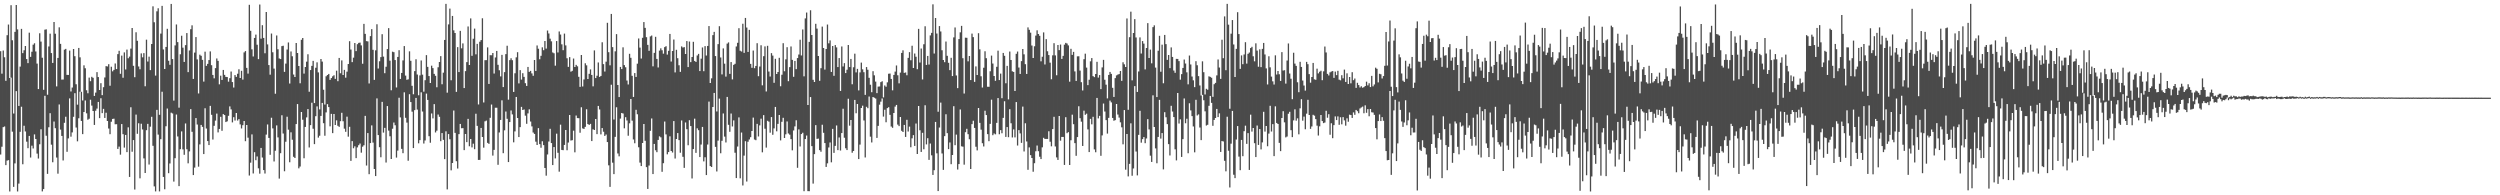 <svg xmlns="http://www.w3.org/2000/svg" width="1920" height="150"><path d="M0 39.315h1v79.359H0zM1 56.579h1v56.131H1zM2 38.792h1v58.838H2zM3 43.995h1v53.118H3zM4 62.068h1v64.769H4zM5 27.057h1v96.309H5zM6 18.843h1v104.143H6zM7 59.920h1v87.114H7zM8 3.972h1v55.693H8zM9 30.906h1v70.200H9zM10 87.216h1v56.312H10zM11 24.461h1v101.051H11zM12 3.855h1v66.141H12zM13 22.599h1v124.436H13zM14 81.348h1v59.645H14zM15 51.173h1v50.060H15zM16 22.154h1v59.827H16zM17 40.787h1v85.349H17zM18 38.612h1v57.960H18zM19 35.311h1v65.674H19zM20 45.367h1v63.437H20zM21 48.491h1v65.304H21zM22 25.110h1v79.268H22zM23 43.680h1v77.285H23zM24 39.718h1v72.145H24zM25 34.327h1v79.717H25zM26 33.216h1v70.014H26zM27 39.547h1v67.187H27zM28 48.861h1v69.098H28zM29 68.378h1v53.374H29zM30 25.573h1v85.236H30zM31 31.970h1v67.303H31zM32 44.340h1v102.629H32zM33 68.963h1v76.228H33zM34 22.769h1v50.812H34zM35 22.505h1v81.735H35zM36 72.744h1v60.787H36zM37 35.709h1v62.008H37zM38 25.846h1v61.079H38zM39 40.742h1v70.370H39zM40 48.348h1v76.249H40zM41 16.899h1v76.447H41zM42 25.911h1v72.562H42zM43 66.338h1v54.630H43zM44 44.479h1v88.908H44zM45 20.974h1v59.259H45zM46 33.681h1v65.877H46zM47 61.129h1v43.292H47zM48 61.074h1v62.154H48zM49 38.142h1v56.151H49zM50 37.554h1v52.073H50zM51 57.512h1v59.082H51zM52 57.545h1v48.721H52zM53 38.841h1v36.732H53zM54 70.229h1v34.750H54zM55 67.229h1v34.446H55zM56 37.650h1v52.061H56zM57 43.182h1v28.392H57zM58 64.731h1v33.229H58zM59 80.375h1v28.184H59zM60 36.792h1v54.056H60zM61 44.029h1v26.400H61zM62 70.485h1v22.411H62zM63 77.176h1v25.862H63zM64 50.159h1v35.868H64zM65 52.426h1v24.738H65zM66 69.305h1v17.749H66zM67 71.628h1v20.328H67zM68 59.610h1v31.591H68zM69 62.366h1v14.225H69zM70 58.965h1v22.132H70zM71 59.764h1v25.460H71zM72 73.664h1v22.263H72zM73 71.108h1v13.912H73zM74 55.376h1v28.014H74zM75 59.162h1v19.122H75zM76 69.112h1v21.600H76zM77 63.887h1v11.583H77zM78 73.037h1v13.855H78zM79 66.957h1v16.653H79zM80 59.493h1v31.100H80zM81 50.811h1v35.754H81zM82 51.029h1v41.878H82zM83 49.286h1v49.447H83zM84 65.827h1v37.225H84zM85 51.270h1v42.212H85zM86 54.772h1v36.575H86zM87 53.672h1v37.447H87zM88 48.764h1v46.697H88zM89 53.060h1v42.338H89zM90 41.552h1v72.836H90zM91 39.010h1v73.579H91zM92 56.656h1v62.142H92zM93 42.715h1v52.585H93zM94 59.714h1v43.343H94zM95 40.252h1v73.090H95zM96 53.339h1v50.300H96zM97 38.108h1v78.711H97zM98 44.769h1v53.028H98zM99 43.460h1v92.406H99zM100 37.304h1v45.051H100zM101 21.510h1v95.043H101zM102 50.553h1v56.994H102zM103 59.312h1v86.259H103zM104 24.789h1v63.229H104zM105 31.326h1v71.453H105zM106 51.053h1v43.614H106zM107 53.192h1v83.753H107zM108 41.003h1v54.038H108zM109 44.010h1v55.430H109zM110 40.803h1v80.831H110zM111 66.245h1v66.625H111zM112 30.457h1v69.514H112zM113 47.235h1v47.894H113zM114 43.510h1v82.866H114zM115 53.865h1v43.393H115zM116 33.789h1v55.917H116zM117 4.879h1v107.098H117zM118 17.119h1v126.053H118zM119 58.050h1v88.942H119zM120 8.703h1v75.667H120zM121 6.341h1v97.041H121zM122 88.178h1v58.794H122zM123 25.807h1v81.118H123zM124 4.481h1v65.946H124zM125 38.008h1v97.864H125zM126 52.994h1v92.351H126zM127 36.050h1v60.910H127zM128 22.142h1v61.213H128zM129 46.621h1v86.421H129zM130 49.747h1v75.805H130zM131 2.997h1v83.514H131zM132 45.363h1v41.754H132zM133 77.274h1v62.200H133zM134 34.849h1v86.642H134zM135 18.780h1v69.156H135zM136 32.371h1v72.430H136zM137 82.698h1v60.248H137zM138 41.694h1v72.873H138zM139 27.449h1v73.474H139zM140 36.613h1v78.150H140zM141 47.584h1v71.312H141zM142 34.679h1v60.151H142zM143 25.386h1v89.243H143zM144 55.405h1v70.036H144zM145 38.764h1v77.516H145zM146 22.414h1v61.403H146zM147 19.474h1v81.729H147zM148 60.599h1v73.858H148zM149 40.409h1v88.306H149zM150 28.445h1v62.229H150zM151 45.593h1v50.043H151zM152 71.760h1v56.246H152zM153 41.989h1v68.913H153zM154 42.835h1v53.134H154zM155 46.000h1v51.410H155zM156 62.682h1v55.648H156zM157 39.658h1v43.495H157zM158 50.592h1v48.102H158zM159 49.066h1v59.292H159zM160 46.146h1v65.244H160zM161 39.494h1v41.807H161zM162 50.056h1v38.116H162zM163 57.568h1v49.601H163zM164 60.153h1v36.482H164zM165 52.319h1v40.281H165zM166 44.912h1v42.346H166zM167 46.768h1v54.900H167zM168 64.771h1v34.244H168zM169 58.137h1v31.555H169zM170 61.375h1v39.101H170zM171 53.697h1v33.940H171zM172 57.486h1v30.867H172zM173 59.021h1v34.744H173zM174 59.176h1v34.002H174zM175 62.726h1v26.197H175zM176 60.067h1v21.662H176zM177 54.962h1v29.047H177zM178 63.040h1v30.962H178zM179 67.234h1v22.794H179zM180 57.661h1v34.933H180zM181 59.011h1v27.751H181zM182 56.603h1v35.953H182zM183 53.190h1v38.322H183zM184 59.901h1v35.654H184zM185 54.352h1v44.334H185zM186 61.147h1v34.985H186zM187 40.261h1v52.671H187zM188 39.216h1v69.222H188zM189 52.111h1v43.888H189zM190 56.542h1v49.171H190zM191 3.700h1v131.107H191zM192 23.658h1v101.286H192zM193 37.868h1v65.329H193zM194 43.350h1v89.895H194zM195 29.153h1v87.720H195zM196 26.582h1v96.476H196zM197 34.339h1v85.828H197zM198 45.392h1v83.884H198zM199 3.505h1v129.896H199zM200 29.698h1v83.938H200zM201 19.363h1v101.603H201zM202 29.131h1v101.459H202zM203 40.901h1v92.350H203zM204 9.217h1v94.169H204zM205 34.123h1v61.461H205zM206 49.987h1v55.932H206zM207 57.368h1v61.496H207zM208 25.752h1v64.681H208zM209 40.115h1v58.504H209zM210 52.704h1v71.308H210zM211 71.988h1v43.792H211zM212 27.247h1v69.066H212zM213 37.858h1v67.666H213zM214 44.893h1v92.251H214zM215 45.342h1v72.301H215zM216 35.443h1v53.065H216zM217 35.123h1v67.411H217zM218 55.191h1v76.357H218zM219 48.852h1v60.022H219zM220 38.017h1v51.619H220zM221 32.610h1v66.999H221zM222 64.167h1v60.466H222zM223 39.518h1v62.116H223zM224 43.210h1v64.110H224zM225 57.225h1v63.177H225zM226 59.120h1v62.204H226zM227 33.032h1v62.242H227zM228 40.698h1v39.211H228zM229 50.704h1v78.593H229zM230 63.958h1v63.943H230zM231 30.580h1v55.412H231zM232 29.189h1v62.756H232zM233 56.515h1v65.056H233zM234 51.446h1v46.023H234zM235 47.369h1v42.779H235zM236 41.668h1v42.089H236zM237 70.452h1v42.790H237zM238 53.831h1v42.267H238zM239 50.578h1v28.306H239zM240 46.749h1v52.108H240zM241 79.177h1v31.524H241zM242 52.040h1v37.224H242zM243 47.880h1v33.814H243zM244 55.579h1v50.099H244zM245 84.005h1v20.239H245zM246 45.294h1v43.727H246zM247 47.311h1v31.736H247zM248 68.903h1v25.736H248zM249 80.262h1v23.989H249zM250 58.592h1v27.726H250zM251 57.622h1v22.332H251zM252 56.772h1v25.455H252zM253 61.349h1v35.689H253zM254 59.935h1v27.538H254zM255 58.647h1v43.615H255zM256 57.784h1v29.764H256zM257 60.588h1v35.405H257zM258 54.270h1v38.167H258zM259 62.376h1v34.226H259zM260 44.498h1v52.943H260zM261 56.286h1v36.803H261zM262 46.376h1v40.256H262zM263 57.583h1v35.528H263zM264 53.634h1v45.161H264zM265 59.625h1v41.588H265zM266 55.046h1v34.577H266zM267 49.128h1v55.825H267zM268 31.616h1v65.746H268zM269 38.060h1v85.488H269zM270 47.737h1v60.643H270zM271 44.314h1v69.546H271zM272 33.025h1v79.379H272zM273 39.282h1v82.189H273zM274 33.951h1v79.243H274zM275 32.934h1v78.588H275zM276 32.699h1v77.548H276zM277 34.844h1v82.397H277zM278 48.923h1v63.703H278zM279 18.336h1v93.218H279zM280 25.995h1v62.992H280zM281 31.602h1v95.510H281zM282 31.809h1v70.404H282zM283 64.123h1v69.658H283zM284 27.729h1v82.159H284zM285 22.381h1v73.907H285zM286 38.237h1v71.304H286zM287 61.354h1v68.425H287zM288 38.631h1v96.576H288zM289 18.615h1v56.944H289zM290 52.617h1v51.096H290zM291 47.071h1v65.954H291zM292 43.857h1v76.922H292zM293 26.286h1v51.948H293zM294 43.475h1v58.340H294zM295 56.216h1v41.962H295zM296 51.228h1v73.578H296zM297 37.664h1v43.817H297zM298 21.589h1v78.730H298zM299 46.608h1v58.060H299zM300 69.325h1v52.771H300zM301 39.699h1v59.146H301zM302 40.114h1v53.976H302zM303 46.144h1v50.056H303zM304 67.183h1v53.879H304zM305 43.703h1v71.972H305zM306 38.573h1v36.488H306zM307 60.644h1v29.524H307zM308 56.033h1v58.286H308zM309 46.394h1v71.248H309zM310 35.362h1v35.537H310zM311 58.038h1v32.450H311zM312 61.293h1v32.865H312zM313 60.913h1v62.532H313zM314 39.401h1v32.926H314zM315 46.685h1v31.710H315zM316 65.911h1v19.827H316zM317 72.413h1v41.286H317zM318 54.639h1v29.952H318zM319 45.514h1v29.716H319zM320 57.243h1v26.951H320zM321 73.182h1v36.881H321zM322 57.889h1v49.724H322zM323 46.438h1v24.491H323zM324 57.347h1v28.301H324zM325 70.387h1v39.866H325zM326 61.612h1v46.245H326zM327 42.325h1v29.568H327zM328 51.351h1v25.383H328zM329 58.406h1v46.186H329zM330 63.747h1v45.890H330zM331 50.452h1v36.693H331zM332 52.303h1v38.638H332zM333 56.736h1v23.260H333zM334 58.201h1v43.556H334zM335 67.024h1v33.336H335zM336 51.671h1v36.299H336zM337 47.592h1v42.101H337zM338 43.088h1v65.333H338zM339 64.728h1v37.474H339zM340 55.823h1v51.569H340zM341 30.658h1v91.575H341zM342 2.974h1v97.899H342zM343 71.146h1v74.325H343zM344 18.715h1v84.273H344zM345 6.612h1v100.319H345zM346 61.639h1v69.163H346zM347 12.260h1v112.937H347zM348 23.298h1v61.571H348zM349 25.335h1v76.700H349zM350 70.572h1v53.208H350zM351 36.180h1v93.248H351zM352 55.351h1v47.651H352zM353 23.724h1v71.465H353zM354 37.122h1v61.371H354zM355 33.347h1v65.042H355zM356 67.660h1v47.663H356zM357 54.650h1v48.252H357zM358 47.705h1v61.460H358zM359 20.320h1v70.987H359zM360 49.927h1v62.425H360zM361 14.111h1v92.621H361zM362 42.860h1v70.365H362zM363 29.727h1v80.588H363zM364 21.943h1v92.662H364zM365 41.730h1v45.643H365zM366 33.685h1v62.962H366zM367 80.206h1v42.637H367zM368 32.044h1v90.713H368zM369 30.793h1v67.462H369zM370 14.035h1v91.196H370zM371 78.713h1v34.719H371zM372 46.228h1v46.938H372zM373 46.198h1v46.413H373zM374 36.391h1v73.345H374zM375 64.460h1v46.036H375zM376 42.398h1v48.085H376zM377 42.424h1v37.832H377zM378 40.693h1v78.784H378zM379 56.471h1v58.613H379zM380 44.154h1v38.583H380zM381 39.123h1v43.618H381zM382 49.776h1v76.783H382zM383 53.970h1v47.787H383zM384 58.675h1v33.459H384zM385 42.152h1v34.903H385zM386 66.848h1v50.804H386zM387 55.421h1v44.673H387zM388 41.550h1v44.091H388zM389 35.112h1v56.129H389zM390 76.526h1v47.948H390zM391 46.190h1v47.575H391zM392 44.740h1v40.119H392zM393 46.254h1v41.624H393zM394 70.598h1v38.724H394zM395 56.247h1v44.650H395zM396 44.014h1v30.457H396zM397 40.084h1v50.552H397zM398 64.061h1v41.218H398zM399 53.866h1v43.764H399zM400 61.155h1v20.915H400zM401 56.229h1v28.232H401zM402 59.055h1v24.997H402zM403 63.888h1v24.940H403zM404 65.992h1v29.091H404zM405 51.427h1v35.684H405zM406 55.219h1v28.729H406zM407 54.401h1v38.928H407zM408 56.347h1v40.740H408zM409 58.210h1v43.602H409zM410 46.087h1v56.772H410zM411 54.464h1v54.361H411zM412 34.920h1v76.420H412zM413 37.425h1v60.984H413zM414 45.501h1v65.189H414zM415 42.866h1v70.613H415zM416 36.334h1v72.164H416zM417 38.556h1v72.923H417zM418 31.467h1v97.543H418zM419 37.303h1v97.613H419zM420 23.432h1v95.220H420zM421 25.695h1v83.011H421zM422 29.701h1v69.213H422zM423 31.761h1v78.126H423zM424 40.271h1v86.521H424zM425 40.922h1v72.021H425zM426 50.446h1v71.210H426zM427 31.556h1v71.077H427zM428 40.317h1v77.052H428zM429 24.178h1v107.666H429zM430 26.525h1v69.199H430zM431 34.070h1v81.073H431zM432 38.541h1v76.803H432zM433 25.807h1v85.526H433zM434 34.866h1v64.971H434zM435 44.727h1v70.656H435zM436 51.334h1v58.121H436zM437 43.901h1v44.425H437zM438 55.056h1v52.878H438zM439 54.396h1v53.292H439zM440 44.941h1v55.399H440zM441 51.471h1v65.505H441zM442 49.805h1v38.933H442zM443 50.921h1v39.779H443zM444 58.973h1v31.795H444zM445 66.735h1v35.201H445zM446 42.249h1v40.152H446zM447 66.405h1v32.227H447zM448 61.039h1v37.983H448zM449 48.574h1v48.864H449zM450 50.179h1v33.735H450zM451 60.672h1v34.586H451zM452 56.674h1v39.279H452zM453 53.285h1v41.869H453zM454 57.528h1v50.800H454zM455 66.327h1v32.987H455zM456 38.696h1v61.161H456zM457 59.946h1v31.438H457zM458 58.143h1v44.852H458zM459 47.969h1v33.399H459zM460 59.082h1v24.980H460zM461 58.317h1v44.920H461zM462 32.474h1v65.867H462zM463 49.254h1v51.935H463zM464 54.914h1v49.499H464zM465 47.380h1v55.954H465zM466 17.512h1v91.615H466zM467 40.112h1v86.840H467zM468 50.200h1v93.306H468zM469 10.677h1v54.392H469zM470 36.181h1v88.742H470zM471 91.789h1v41.927H471zM472 39.407h1v65.700H472zM473 26.191h1v56.197H473zM474 65.277h1v52.576H474zM475 74.551h1v45.537H475zM476 51.394h1v39.676H476zM477 53.039h1v33.763H477zM478 36.335h1v50.848H478zM479 49.998h1v48.582H479zM480 51.651h1v38.345H480zM481 61.869h1v30.655H481zM482 64.885h1v39.373H482zM483 41.314h1v53.409H483zM484 44.367h1v31.681H484zM485 58.196h1v34.462H485zM486 74.448h1v32.668H486zM487 56.098h1v53.939H487zM488 59.087h1v25.240H488zM489 48.896h1v38.842H489zM490 29.539h1v83.571H490zM491 36.537h1v88.338H491zM492 44.969h1v82.575H492zM493 29.028h1v80.817H493zM494 16.971h1v78.279H494zM495 21.402h1v86.721H495zM496 28.574h1v99.798H496zM497 34.470h1v110.611H497zM498 39.031h1v88.074H498zM499 27.952h1v72.515H499zM500 27.307h1v63.688H500zM501 50.959h1v82.744H501zM502 40.592h1v69.955H502zM503 28.247h1v87.173H503zM504 45.284h1v71.623H504zM505 51.801h1v55.692H505zM506 38.862h1v65.838H506zM507 37.132h1v68.331H507zM508 38.580h1v93.384H508zM509 41.207h1v84.146H509zM510 36.201h1v57.136H510zM511 35.478h1v67.728H511zM512 41.932h1v76.582H512zM513 39.012h1v77.775H513zM514 26.054h1v78.638H514zM515 47.260h1v68.684H515zM516 39.169h1v77.992H516zM517 30.352h1v62.633H517zM518 55.614h1v66.128H518zM519 38.246h1v68.509H519zM520 44.698h1v57.495H520zM521 50.112h1v57.494H521zM522 55.196h1v62.122H522zM523 35.656h1v56.843H523zM524 36.479h1v83.937H524zM525 36.220h1v92.697H525zM526 41.463h1v52.615H526zM527 31.534h1v67.693H527zM528 51.519h1v60.045H528zM529 31.883h1v60.455H529zM530 47.704h1v49.137H530zM531 43.763h1v93.294H531zM532 32.090h1v82.396H532zM533 46.803h1v44.341H533zM534 47.566h1v69.830H534zM535 42.602h1v55.979H535zM536 41.374h1v58.616H536zM537 54.589h1v66.031H537zM538 45.037h1v65.986H538zM539 36.442h1v61.047H539zM540 54.696h1v69.256H540zM541 35.406h1v85.380H541zM542 42.646h1v91.803H542zM543 35.264h1v75.738H543zM544 20.017h1v58.032H544zM545 63.724h1v63.805H545zM546 60.152h1v68.115H546zM547 26.982h1v55.212H547zM548 24.495h1v46.874H548zM549 43.061h1v69.733H549zM550 85.593h1v46.106H550zM551 33.898h1v74.094H551zM552 20.132h1v55.576H552zM553 44.138h1v73.566H553zM554 57.141h1v51.012H554zM555 37.166h1v49.968H555zM556 48.921h1v55.981H556zM557 58.813h1v50.590H557zM558 33.466h1v40.969H558zM559 32.541h1v63.312H559zM560 56.737h1v44.461H560zM561 47.681h1v39.531H561zM562 60.956h1v36.172H562zM563 49.799h1v42.645H563zM564 48.975h1v68.317H564zM565 35.704h1v101.073H565zM566 32.880h1v79.637H566zM567 21.646h1v68.501H567zM568 38.971h1v97.967H568zM569 39.560h1v62.234H569zM570 18.241h1v124.192H570zM571 40.606h1v78.872H571zM572 13.796h1v94.640H572zM573 21.162h1v118.241H573zM574 39.907h1v68.962H574zM575 22.951h1v84.151H575zM576 49.073h1v56.278H576zM577 52.063h1v48.540H577zM578 38.791h1v51.521H578zM579 52.379h1v54.763H579zM580 50.656h1v57.015H580zM581 33.173h1v61.935H581zM582 58.537h1v46.263H582zM583 51.077h1v45.234H583zM584 34.752h1v56.410H584zM585 65.547h1v51.419H585zM586 43.157h1v45.249H586zM587 35.644h1v63.229H587zM588 70.268h1v43.110H588zM589 35.189h1v57.595H589zM590 54.936h1v38.489H590zM591 58.768h1v43.138H591zM592 40.795h1v49.101H592zM593 42.721h1v60.781H593zM594 63.570h1v35.033H594zM595 45.179h1v36.928H595zM596 56.822h1v44.047H596zM597 55.288h1v39.825H597zM598 44.366h1v43.967H598zM599 66.232h1v41.617H599zM600 57.372h1v36.176H600zM601 33.155h1v57.304H601zM602 54.708h1v51.296H602zM603 45.554h1v57.605H603zM604 36.242h1v57.049H604zM605 62.359h1v40.165H605zM606 51.540h1v51.880H606zM607 35.710h1v71.140H607zM608 45.958h1v69.482H608zM609 58.983h1v41.220H609zM610 46.819h1v50.274H610zM611 53.100h1v39.250H611zM612 44.593h1v84.257H612zM613 41.887h1v57.498H613zM614 30.509h1v81.961H614zM615 42.604h1v60.380H615zM616 22.631h1v79.290H616zM617 58.626h1v88.235H617zM618 14.142h1v92.658H618zM619 9.642h1v94.429H619zM620 80.615h1v66.197H620zM621 32.173h1v114.664H621zM622 7.905h1v66.651H622zM623 26.902h1v85.314H623zM624 61.298h1v79.704H624zM625 62.991h1v55.405H625zM626 18.290h1v77.796H626zM627 21.985h1v84.655H627zM628 43.010h1v63.413H628zM629 62.042h1v53.250H629zM630 52.388h1v64.135H630zM631 20.443h1v75.365H631zM632 36.883h1v65.094H632zM633 53.479h1v56.387H633zM634 37.616h1v90.584H634zM635 18.858h1v106.586H635zM636 33.265h1v79.984H636zM637 31.023h1v78.382H637zM638 55.248h1v69.406H638zM639 35.321h1v63.658H639zM640 58.237h1v59.168H640zM641 34.623h1v77.427H641zM642 36.424h1v59.944H642zM643 51.521h1v63.776H643zM644 44.599h1v60.996H644zM645 69.862h1v45.771H645zM646 35.688h1v66.482H646zM647 51.058h1v32.433H647zM648 48.474h1v57.309H648zM649 56.128h1v57.764H649zM650 53.580h1v61.677H650zM651 34.565h1v41.271H651zM652 51.521h1v45.008H652zM653 45.265h1v46.879H653zM654 64.695h1v52.608H654zM655 51.674h1v64.287H655zM656 41.219h1v35.550H656zM657 55.595h1v31.376H657zM658 52.891h1v26.991H658zM659 69.444h1v52.713H659zM660 55.597h1v55.463H660zM661 48.078h1v34.879H661zM662 53.236h1v27.917H662zM663 55.438h1v37.064H663zM664 72.862h1v48.084H664zM665 51.531h1v30.482H665zM666 53.558h1v29.541H666zM667 59.750h1v14.388H667zM668 65.055h1v39.888H668zM669 70.825h1v38.591H669zM670 54.663h1v19.809H670zM671 57.850h1v17.196H671zM672 62.671h1v13.023H672zM673 71.509h1v34.399H673zM674 66.530h1v30.141H674zM675 66.421h1v13.949H675zM676 63.055h1v15.045H676zM677 62.422h1v13.216H677zM678 74.811h1v14.734H678zM679 65.637h1v18.651H679zM680 66.616h1v27.299H680zM681 63.239h1v19.801H681zM682 56.623h1v25.703H682zM683 56.469h1v31.724H683zM684 60.596h1v36.604H684zM685 69.380h1v28.785H685zM686 57.531h1v29.249H686zM687 55.000h1v26.883H687zM688 50.301h1v30.277H688zM689 57.813h1v37.903H689zM690 64.021h1v32.835H690zM691 55.749h1v34.103H691zM692 40.637h1v59.818H692zM693 38.672h1v62.700H693zM694 55.983h1v39.974H694zM695 55.665h1v49.523H695zM696 57.807h1v34.185H696zM697 44.438h1v56.568H697zM698 40.041h1v57.193H698zM699 46.260h1v66.860H699zM700 35.122h1v71.129H700zM701 52.245h1v51.539H701zM702 41.136h1v70.931H702zM703 43.563h1v51.336H703zM704 53.145h1v65.125H704zM705 22.182h1v59.209H705zM706 48.026h1v52.040H706zM707 37.277h1v79.407H707zM708 61.028h1v40.940H708zM709 33.997h1v80.665H709zM710 20.178h1v60.679H710zM711 49.892h1v61.017H711zM712 42.980h1v63.139H712zM713 49.552h1v73.202H713zM714 27.201h1v83.058H714zM715 25.261h1v94.011H715zM716 3.304h1v131.028H716zM717 41.115h1v89.601H717zM718 13.824h1v79.831H718zM719 25.745h1v92.017H719zM720 85.800h1v60.957H720zM721 19.998h1v77.973H721zM722 24.164h1v54.651H722zM723 38.615h1v79.225H723zM724 46.090h1v84.384H724zM725 47.761h1v56.805H725zM726 31.912h1v55.869H726zM727 42.835h1v59.437H727zM728 48.246h1v66.281H728zM729 53.878h1v55.543H729zM730 44.389h1v81.734H730zM731 58.434h1v60.595H731zM732 28.742h1v52.815H732zM733 21.105h1v90.430H733zM734 57.932h1v45.458H734zM735 67.666h1v62.510H735zM736 30.012h1v95.971H736zM737 24.824h1v59.256H737zM738 19.880h1v92.478H738zM739 44.698h1v67.934H739zM740 71.837h1v54.618H740zM741 28.918h1v72.619H741zM742 29.026h1v69.901H742zM743 47.102h1v55.953H743zM744 43.029h1v63.941H744zM745 61.503h1v68.279H745zM746 25.827h1v69.503H746zM747 28.534h1v64.188H747zM748 62.855h1v35.374H748zM749 50.982h1v61.719H749zM750 57.603h1v57.925H750zM751 25.511h1v57.422H751zM752 37.895h1v56.490H752zM753 58.584h1v41.002H753zM754 67.217h1v42.785H754zM755 52.014h1v60.495H755zM756 39.359h1v45.694H756zM757 44.707h1v43.688H757zM758 66.613h1v36.385H758zM759 66.688h1v41.768H759zM760 54.738h1v40.415H760zM761 42.701h1v33.843H761zM762 48.781h1v55.078H762zM763 58.348h1v44.130H763zM764 62.056h1v41.137H764zM765 51.314h1v43.071H765zM766 38.906h1v36.387H766zM767 61.481h1v41.646H767zM768 56.541h1v43.404H768zM769 75.401h1v26.923H769zM770 40.640h1v49.879H770zM771 42.879h1v34.910H771zM772 63.940h1v41.200H772zM773 50.606h1v46.962H773zM774 76.338h1v29.034H774zM775 39.604h1v44.255H775zM776 46.094h1v48.549H776zM777 54.803h1v50.773H777zM778 55.224h1v44.144H778zM779 69.895h1v35.641H779zM780 41.314h1v37.062H780zM781 39.558h1v72.224H781zM782 51.850h1v48.104H782zM783 56.782h1v45.675H783zM784 46.932h1v62.812H784zM785 37.608h1v44.275H785zM786 41.744h1v74.578H786zM787 49.313h1v45.362H787zM788 56.758h1v51.912H788zM789 21.025h1v109.380H789zM790 22.890h1v90.322H790zM791 25.076h1v94.085H791zM792 34.959h1v86.407H792zM793 44.540h1v87.355H793zM794 35.550h1v89.789H794zM795 27.320h1v88.860H795zM796 23.277h1v88.508H796zM797 26.106h1v89.991H797zM798 27.511h1v92.856H798zM799 47.090h1v75.060H799zM800 43.595h1v69.563H800zM801 24.893h1v80.951H801zM802 49.500h1v57.208H802zM803 30.065h1v76.652H803zM804 39.383h1v67.305H804zM805 42.305h1v58.491H805zM806 48.122h1v60.721H806zM807 60.855h1v51.516H807zM808 42.479h1v56.634H808zM809 33.187h1v56.502H809zM810 42.552h1v69.931H810zM811 57.782h1v63.117H811zM812 34.538h1v88.287H812zM813 38.527h1v50.566H813zM814 34.211h1v73.834H814zM815 45.255h1v59.906H815zM816 42.931h1v62.227H816zM817 34.287h1v92.375H817zM818 32.908h1v57.108H818zM819 33.456h1v68.823H819zM820 34.856h1v66.619H820zM821 62.708h1v64.034H821zM822 37.502h1v70.231H822zM823 42.128h1v45.941H823zM824 39.814h1v55.594H824zM825 54.853h1v55.083H825zM826 62.154h1v57.515H826zM827 43.264h1v61.986H827zM828 43.235h1v38.384H828zM829 54.236h1v36.554H829zM830 63.118h1v30.331H830zM831 69.467h1v42.635H831zM832 45.481h1v39.496H832zM833 41.203h1v46.959H833zM834 51.910h1v35.376H834zM835 65.401h1v34.002H835zM836 61.253h1v55.540H836zM837 47.115h1v44.156H837zM838 44.600h1v50.887H838zM839 58.472h1v31.255H839zM840 59.236h1v55.517H840zM841 56.856h1v60.085H841zM842 47.441h1v27.783H842zM843 59.614h1v31.338H843zM844 57.668h1v31.311H844zM845 68.432h1v51.203H845zM846 51.748h1v52.241H846zM847 45.968h1v33.544H847zM848 61.213h1v24.470H848zM849 65.009h1v27.242H849zM850 75.582h1v27.029H850zM851 57.527h1v32.982H851zM852 55.225h1v22.033H852zM853 56.716h1v21.935H853zM854 67.452h1v23.105H854zM855 74.421h1v18.323H855zM856 59.990h1v32.284H856zM857 57.895h1v21.976H857zM858 57.293h1v30.673H858zM859 56.870h1v33.460H859zM860 54.515h1v39.449H860zM861 62.083h1v35.726H861zM862 47.840h1v63.026H862zM863 49.411h1v35.106H863zM864 51.481h1v78.809H864zM865 14.175h1v88.737H865zM866 84.303h1v51.163H866zM867 28.571h1v97.293H867zM868 8.968h1v85.760H868zM869 61.692h1v73.293H869zM870 25.366h1v103.996H870zM871 14.699h1v51.445H871zM872 28.796h1v87.596H872zM873 70.591h1v64.139H873zM874 54.884h1v48.715H874zM875 28.729h1v56.361H875zM876 41.130h1v68.421H876zM877 31.518h1v75.320H877zM878 33.493h1v71.774H878zM879 53.311h1v56.646H879zM880 36.856h1v69.461H880zM881 17.753h1v73.737H881zM882 44.519h1v54.857H882zM883 38.113h1v81.436H883zM884 48.654h1v75.730H884zM885 20.822h1v52.396H885zM886 19.478h1v78.039H886zM887 51.902h1v62.048H887zM888 74.527h1v50.856H888zM889 38.989h1v66.195H889zM890 27.515h1v49.175H890zM891 55.073h1v51.363H891zM892 34.288h1v67.903H892zM893 63.926h1v66.155H893zM894 26.821h1v59.334H894zM895 33.906h1v56.167H895zM896 45.985h1v49.358H896zM897 42.243h1v68.426H897zM898 52.327h1v67.086H898zM899 36.378h1v44.857H899zM900 43.748h1v41.921H900zM901 54.158h1v35.743H901zM902 55.914h1v58.752H902zM903 45.205h1v77.987H903zM904 45.279h1v26.156H904zM905 46.944h1v47.923H905zM906 61.175h1v30.453H906zM907 56.909h1v63.634H907zM908 52.152h1v54.697H908zM909 45.699h1v29.935H909zM910 48.768h1v45.914H910zM911 55.549h1v35.643H911zM912 64.775h1v52.916H912zM913 42.657h1v36.644H913zM914 49.496h1v35.285H914zM915 58.788h1v30.383H915zM916 61.670h1v35.468H916zM917 66.894h1v50.108H917zM918 46.994h1v29.676H918zM919 50.137h1v38.552H919zM920 58.452h1v29.430H920zM921 65.616h1v32.336H921zM922 73.318h1v34.306H922zM923 47.117h1v25.752H923zM924 55.443h1v21.542H924zM925 72.530h1v12.970H925zM926 68.193h1v28.222H926zM927 68.896h1v26.966H927zM928 58.636h1v22.619H928zM929 59.027h1v14.653H929zM930 59.694h1v19.325H930zM931 74.331h1v22.277H931zM932 64.647h1v27.457H932zM933 63.627h1v27.008H933zM934 57.912h1v25.739H934zM935 45.691h1v44.198H935zM936 51.861h1v35.164H936zM937 60.591h1v56.113H937zM938 30.534h1v77.786H938zM939 44.702h1v63.930H939zM940 12.609h1v110.893H940zM941 53.918h1v77.670H941zM942 2.967h1v86.662H942zM943 18.943h1v96.842H943zM944 83.512h1v60.480H944zM945 25.874h1v84.464H945zM946 15.409h1v69.791H946zM947 34.149h1v100.053H947zM948 59.129h1v77.666H948zM949 37.517h1v69.661H949zM950 9.346h1v87.489H950zM951 26.149h1v94.122H951zM952 52.876h1v77.862H952zM953 42.533h1v64.938H953zM954 49.325h1v70.613H954zM955 41.825h1v58.921H955zM956 32.400h1v64.126H956zM957 48.861h1v61.624H957zM958 41.339h1v60.928H958zM959 40.360h1v90.145H959zM960 36.916h1v51.160H960zM961 35.952h1v65.128H961zM962 43.230h1v55.092H962zM963 47.111h1v62.861H963zM964 33.293h1v87.321H964zM965 38.858h1v57.528H965zM966 51.238h1v60.051H966zM967 37.900h1v61.246H967zM968 51.568h1v63.153H968zM969 37.524h1v71.863H969zM970 32.987h1v52.872H970zM971 41.838h1v59.250H971zM972 52.546h1v44.216H972zM973 64.872h1v47.439H973zM974 43.189h1v59.421H974zM975 51.723h1v29.516H975zM976 58.817h1v42.198H976zM977 62.467h1v32.859H977zM978 64.915h1v55.020H978zM979 42.518h1v39.146H979zM980 57.226h1v37.193H980zM981 54.542h1v40.696H981zM982 57.045h1v52.674H982zM983 62.151h1v53.898H983zM984 40.030h1v50.603H984zM985 54.176h1v31.237H985zM986 53.890h1v40.048H986zM987 64.185h1v41.360H987zM988 46.512h1v58.366H988zM989 33.383h1v53.973H989zM990 56.453h1v29.385H990zM991 60.488h1v39.517H991zM992 76.190h1v29.119H992zM993 40.523h1v51.931H993zM994 48.859h1v35.101H994zM995 50.576h1v42.073H995zM996 63.191h1v27.690H996zM997 70.815h1v32.366H997zM998 47.472h1v35.750H998zM999 51.405h1v24.786H999zM1000 61.868h1v30.783H1000zM1001 65.685h1v23.858H1001zM1002 69.565h1v29.703H1002zM1003 47.523h1v39.752H1003zM1004 49.316h1v27.328H1004zM1005 56.956h1v31.368H1005zM1006 63.497h1v35.448H1006zM1007 59.151h1v37.949H1007zM1008 48.321h1v39.831H1008zM1009 60.920h1v27.937H1009zM1010 61.268h1v30.211H1010zM1011 52.738h1v43.797H1011zM1012 56.392h1v47.672H1012zM1013 55.072h1v41.970H1013zM1014 54.328h1v33.977H1014zM1015 61.584h1v31.417H1015zM1016 54.806h1v39.746H1016zM1017 35.747h1v58.349H1017zM1018 40.312h1v44.761H1018zM1019 56.750h1v33.647H1019zM1020 57.965h1v29.725H1020zM1021 55.541h1v47.935H1021zM1022 54.941h1v39.736H1022zM1023 54.559h1v51.586H1023zM1024 59.777h1v36.316H1024zM1025 55.010h1v34.377H1025zM1026 57.724h1v34.482H1026zM1027 54.395h1v35.010H1027zM1028 61.192h1v34.676H1028zM1029 61.691h1v28.360H1029zM1030 57.766h1v37.706H1030zM1031 60.184h1v29.752H1031zM1032 53.465h1v39.016H1032zM1033 62.907h1v33.596H1033zM1034 56.303h1v34.565H1034zM1035 64.524h1v28.976H1035zM1036 59.161h1v28.919H1036zM1037 64.021h1v24.371H1037zM1038 55.463h1v35.114H1038zM1039 61.614h1v24.690H1039zM1040 60.303h1v27.870H1040zM1041 67.468h1v16.966H1041zM1042 63.573h1v21.835H1042zM1043 65.330h1v21.666H1043zM1044 67.190h1v16.094H1044zM1045 66.227h1v16.311H1045zM1046 67.373h1v14.487H1046zM1047 66.937h1v20.038H1047zM1048 66.037h1v14.846H1048zM1049 62.742h1v23.904H1049zM1050 65.608h1v18.186H1050zM1051 63.932h1v25.372H1051zM1052 66.861h1v16.848H1052zM1053 58.260h1v27.935H1053zM1054 66.320h1v20.093H1054zM1055 64.893h1v23.347H1055zM1056 51.992h1v46.377H1056zM1057 52.829h1v54.171H1057zM1058 63.277h1v29.683H1058zM1059 56.686h1v31.233H1059zM1060 57.021h1v35.971H1060zM1061 60.285h1v29.688H1061zM1062 58.422h1v34.331H1062zM1063 50.515h1v55.593H1063zM1064 24.587h1v91.432H1064zM1065 50.328h1v72.762H1065zM1066 31.851h1v91.017H1066zM1067 15.760h1v54.114H1067zM1068 66.633h1v67.648H1068zM1069 73.785h1v43.992H1069zM1070 31.161h1v53.634H1070zM1071 21.775h1v54.861H1071zM1072 66.933h1v56.746H1072zM1073 70.965h1v39.184H1073zM1074 41.728h1v36.324H1074zM1075 44.056h1v40.299H1075zM1076 56.401h1v36.900H1076zM1077 61.972h1v35.458H1077zM1078 62.933h1v31.111H1078zM1079 46.633h1v30.362H1079zM1080 60.458h1v35.722H1080zM1081 51.046h1v41.376H1081zM1082 48.972h1v37.423H1082zM1083 52.474h1v51.412H1083zM1084 43.713h1v54.364H1084zM1085 67.525h1v34.273H1085zM1086 63.513h1v38.222H1086zM1087 21.638h1v69.603H1087zM1088 16.452h1v129.838H1088zM1089 47.256h1v61.733H1089zM1090 47.503h1v67.497H1090zM1091 51.913h1v63.998H1091zM1092 33.723h1v74.017H1092zM1093 27.422h1v85.554H1093zM1094 46.606h1v67.153H1094zM1095 26.619h1v91.990H1095zM1096 27.829h1v107.099H1096zM1097 15.874h1v112.857H1097zM1098 32.235h1v104.989H1098zM1099 29.382h1v81.229H1099zM1100 29.238h1v59.425H1100zM1101 46.479h1v56.743H1101zM1102 44.372h1v69.091H1102zM1103 46.144h1v72.145H1103zM1104 26.724h1v79.349H1104zM1105 29.630h1v72.504H1105zM1106 44.289h1v62.988H1106zM1107 51.312h1v85.497H1107zM1108 36.124h1v53.218H1108zM1109 42.748h1v56.439H1109zM1110 42.396h1v69.059H1110zM1111 51.996h1v78.708H1111zM1112 36.284h1v76.509H1112zM1113 33.869h1v61.071H1113zM1114 46.653h1v57.186H1114zM1115 44.196h1v80.816H1115zM1116 53.819h1v63.713H1116zM1117 43.900h1v49.383H1117zM1118 37.042h1v57.778H1118zM1119 49.918h1v62.816H1119zM1120 69.941h1v48.568H1120zM1121 37.706h1v56.250H1121zM1122 37.550h1v59.613H1122zM1123 46.648h1v49.788H1123zM1124 63.751h1v51.536H1124zM1125 51.437h1v52.152H1125zM1126 27.572h1v59.269H1126zM1127 40.109h1v57.948H1127zM1128 59.494h1v36.806H1128zM1129 62.443h1v44.227H1129zM1130 37.579h1v74.353H1130zM1131 55.038h1v35.377H1131zM1132 46.628h1v58.544H1132zM1133 58.621h1v53.170H1133zM1134 41.651h1v46.208H1134zM1135 45.277h1v73.527H1135zM1136 51.763h1v30.284H1136zM1137 54.245h1v66.703H1137zM1138 47.304h1v38.099H1138zM1139 59.837h1v32.578H1139zM1140 44.328h1v39.470H1140zM1141 46.729h1v63.409H1141zM1142 62.900h1v50.699H1142zM1143 55.294h1v65.354H1143zM1144 31.920h1v54.481H1144zM1145 51.103h1v44.562H1145zM1146 56.137h1v49.322H1146zM1147 49.906h1v72.227H1147zM1148 31.435h1v50.578H1148zM1149 47.533h1v52.342H1149zM1150 61.603h1v47.565H1150zM1151 41.600h1v69.413H1151zM1152 39.260h1v73.261H1152zM1153 49.495h1v59.867H1153zM1154 53.682h1v77.642H1154zM1155 36.060h1v54.672H1155zM1156 47.939h1v39.799H1156zM1157 34.234h1v77.551H1157zM1158 59.224h1v55.872H1158zM1159 38.755h1v41.431H1159zM1160 45.439h1v56.070H1160zM1161 50.670h1v44.050H1161zM1162 59.470h1v69.884H1162zM1163 34.842h1v55.133H1163zM1164 40.205h1v53.370H1164zM1165 56.417h1v64.310H1165zM1166 36.920h1v70.416H1166zM1167 27.275h1v65.916H1167zM1168 62.188h1v52.060H1168zM1169 64.613h1v52.396H1169zM1170 55.065h1v39.830H1170zM1171 17.375h1v86.775H1171zM1172 48.900h1v72.829H1172zM1173 34.224h1v67.127H1173zM1174 39.047h1v51.356H1174zM1175 63.067h1v47.181H1175zM1176 56.176h1v64.425H1176zM1177 32.842h1v75.231H1177zM1178 26.671h1v68.984H1178zM1179 42.437h1v53.769H1179zM1180 54.987h1v47.745H1180zM1181 34.599h1v64.003H1181zM1182 35.802h1v76.942H1182zM1183 83.068h1v42.308H1183zM1184 21.426h1v83.394H1184zM1185 39.504h1v51.638H1185zM1186 21.564h1v92.370H1186zM1187 42.315h1v69.293H1187zM1188 40.432h1v59.730H1188zM1189 36.646h1v78.201H1189zM1190 33.514h1v72.713H1190zM1191 43.905h1v62.650H1191zM1192 39.969h1v77.467H1192zM1193 49.591h1v55.677H1193zM1194 47.971h1v51.642H1194zM1195 46.554h1v74.174H1195zM1196 44.847h1v69.221H1196zM1197 40.186h1v61.919H1197zM1198 22.681h1v57.069H1198zM1199 67.011h1v53.375H1199zM1200 42.722h1v56.725H1200zM1201 44.536h1v60.754H1201zM1202 44.666h1v61.557H1202zM1203 28.295h1v88.142H1203zM1204 50.647h1v67.740H1204zM1205 36.053h1v91.075H1205zM1206 44.298h1v59.765H1206zM1207 53.366h1v38.421H1207zM1208 34.661h1v81.626H1208zM1209 58.854h1v52.268H1209zM1210 41.451h1v55.807H1210zM1211 27.671h1v67.239H1211zM1212 63.697h1v57.456H1212zM1213 24.400h1v122.155H1213zM1214 21.613h1v63.107H1214zM1215 49.577h1v89.627H1215zM1216 20.579h1v81.153H1216zM1217 30.018h1v79.418H1217zM1218 99.009h1v35.571H1218zM1219 31.454h1v84.799H1219zM1220 12.481h1v45.391H1220zM1221 51.202h1v95.842H1221zM1222 53.498h1v82.021H1222zM1223 36.400h1v53.608H1223zM1224 19.583h1v99.511H1224zM1225 45.678h1v80.123H1225zM1226 30.672h1v63.586H1226zM1227 38.830h1v71.895H1227zM1228 43.076h1v70.718H1228zM1229 53.054h1v81.849H1229zM1230 20.535h1v81.177H1230zM1231 32.945h1v65.469H1231zM1232 43.640h1v67.121H1232zM1233 31.019h1v104.250H1233zM1234 30.216h1v58.347H1234zM1235 53.418h1v61.693H1235zM1236 55.994h1v61.901H1236zM1237 19.736h1v95.264H1237zM1238 20.911h1v79.379H1238zM1239 48.013h1v61.364H1239zM1240 87.232h1v40.677H1240zM1241 33.277h1v74.369H1241zM1242 25.927h1v67.716H1242zM1243 35.189h1v87.318H1243zM1244 38.637h1v79.594H1244zM1245 32.806h1v57.243H1245zM1246 38.810h1v59.733H1246zM1247 47.343h1v84.683H1247zM1248 54.824h1v52.602H1248zM1249 26.521h1v55.462H1249zM1250 47.355h1v45.406H1250zM1251 58.543h1v65.248H1251zM1252 50.796h1v45.248H1252zM1253 34.489h1v52.266H1253zM1254 54.677h1v39.005H1254zM1255 62.937h1v51.776H1255zM1256 53.618h1v39.006H1256zM1257 45.942h1v35.827H1257zM1258 48.012h1v45.226H1258zM1259 71.661h1v34.755H1259zM1260 62.625h1v21.258H1260zM1261 53.236h1v32.255H1261zM1262 51.494h1v34.868H1262zM1263 57.606h1v43.030H1263zM1264 63.187h1v23.542H1264zM1265 64.183h1v28.272H1265zM1266 50.521h1v33.468H1266zM1267 64.020h1v22.044H1267zM1268 56.108h1v29.733H1268zM1269 63.311h1v30.962H1269zM1270 62.327h1v24.950H1270zM1271 60.715h1v29.789H1271zM1272 58.835h1v25.359H1272zM1273 63.895h1v24.338H1273zM1274 55.791h1v28.606H1274zM1275 62.719h1v26.506H1275zM1276 65.607h1v19.605H1276zM1277 62.538h1v31.506H1277zM1278 60.782h1v22.065H1278zM1279 52.358h1v34.724H1279zM1280 58.664h1v30.511H1280zM1281 62.170h1v29.033H1281zM1282 66.406h1v28.824H1282zM1283 61.110h1v35.170H1283zM1284 52.542h1v29.289H1284zM1285 52.872h1v37.722H1285zM1286 58.124h1v35.149H1286zM1287 34.256h1v98.035H1287zM1288 27.936h1v87.246H1288zM1289 25.274h1v91.548H1289zM1290 4.981h1v91.973H1290zM1291 25.914h1v105.774H1291zM1292 28.915h1v83.560H1292zM1293 53.040h1v50.136H1293zM1294 17.970h1v89.045H1294zM1295 28.339h1v78.867H1295zM1296 45.425h1v75.927H1296zM1297 63.165h1v60.098H1297zM1298 20.059h1v82.219H1298zM1299 40.420h1v72.707H1299zM1300 57.295h1v60.846H1300zM1301 60.679h1v56.764H1301zM1302 32.390h1v72.761H1302zM1303 43.105h1v49.414H1303zM1304 54.655h1v81.126H1304zM1305 54.359h1v84.046H1305zM1306 18.456h1v95.025H1306zM1307 41.818h1v54.387H1307zM1308 62.655h1v55.992H1308zM1309 49.364h1v63.189H1309zM1310 33.286h1v63.302H1310zM1311 40.690h1v52.783H1311zM1312 35.607h1v110.561H1312zM1313 24.876h1v95.242H1313zM1314 19.818h1v76.904H1314zM1315 32.820h1v95.280H1315zM1316 43.754h1v82.152H1316zM1317 3.454h1v130.695H1317zM1318 26.154h1v91.241H1318zM1319 26.495h1v109.054H1319zM1320 27.335h1v90.170H1320zM1321 38.587h1v73.752H1321zM1322 50.463h1v65.703H1322zM1323 51.872h1v65.340H1323zM1324 46.043h1v61.621H1324zM1325 41.654h1v63.061H1325zM1326 45.964h1v66.048H1326zM1327 52.624h1v72.717H1327zM1328 46.202h1v61.569H1328zM1329 23.881h1v71.223H1329zM1330 42.196h1v54.643H1330zM1331 61.881h1v66.997H1331zM1332 27.981h1v76.319H1332zM1333 32.881h1v68.038H1333zM1334 41.964h1v64.399H1334zM1335 60.862h1v72.696H1335zM1336 27.138h1v71.425H1336zM1337 38.041h1v59.397H1337zM1338 58.354h1v49.244H1338zM1339 43.597h1v83.792H1339zM1340 30.679h1v69.000H1340zM1341 30.943h1v65.846H1341zM1342 53.986h1v72.106H1342zM1343 39.135h1v86.588H1343zM1344 37.537h1v54.566H1344zM1345 39.401h1v61.542H1345zM1346 64.394h1v65.763H1346zM1347 40.627h1v67.130H1347zM1348 37.683h1v47.314H1348zM1349 32.256h1v75.730H1349zM1350 67.441h1v53.854H1350zM1351 41.358h1v53.891H1351zM1352 42.410h1v41.175H1352zM1353 48.849h1v58.473H1353zM1354 53.328h1v57.278H1354zM1355 29.172h1v67.017H1355zM1356 41.106h1v51.438H1356zM1357 56.776h1v57.794H1357zM1358 53.832h1v59.051H1358zM1359 38.022h1v56.816H1359zM1360 46.162h1v44.682H1360zM1361 70.884h1v39.405H1361zM1362 45.666h1v74.875H1362zM1363 41.517h1v41.920H1363zM1364 45.503h1v53.214H1364zM1365 80.683h1v29.796H1365zM1366 60.102h1v40.554H1366zM1367 48.190h1v37.487H1367zM1368 44.006h1v61.040H1368zM1369 75.048h1v29.874H1369zM1370 63.736h1v22.260H1370zM1371 41.946h1v52.333H1371zM1372 50.583h1v37.558H1372zM1373 54.847h1v39.442H1373zM1374 70.528h1v25.825H1374zM1375 57.922h1v29.673H1375zM1376 62.353h1v22.170H1376zM1377 58.782h1v27.176H1377zM1378 67.674h1v26.548H1378zM1379 68.824h1v17.225H1379zM1380 65.052h1v25.355H1380zM1381 65.078h1v19.132H1381zM1382 60.329h1v29.808H1382zM1383 63.965h1v18.442H1383zM1384 63.285h1v23.811H1384zM1385 70.467h1v31.486H1385zM1386 54.943h1v33.882H1386zM1387 27.002h1v115.887H1387zM1388 27.867h1v78.490H1388zM1389 35.207h1v74.763H1389zM1390 35.256h1v91.418H1390zM1391 26.645h1v69.063H1391zM1392 28.167h1v67.963H1392zM1393 34.627h1v88.253H1393zM1394 43.748h1v72.566H1394zM1395 21.455h1v113.037H1395zM1396 35.931h1v72.598H1396zM1397 19.327h1v95.393H1397zM1398 32.524h1v69.068H1398zM1399 51.520h1v47.297H1399zM1400 47.993h1v73.142H1400zM1401 39.019h1v66.492H1401zM1402 39.781h1v66.276H1402zM1403 57.574h1v60.581H1403zM1404 46.397h1v63.028H1404zM1405 22.012h1v85.304H1405zM1406 22.995h1v81.931H1406zM1407 50.554h1v47.118H1407zM1408 60.003h1v65.188H1408zM1409 33.729h1v80.375H1409zM1410 37.762h1v55.346H1410zM1411 54.671h1v40.296H1411zM1412 52.406h1v68.052H1412zM1413 43.824h1v80.519H1413zM1414 11.535h1v81.843H1414zM1415 25.991h1v70.782H1415zM1416 52.778h1v49.519H1416zM1417 65.616h1v55.579H1417zM1418 36.358h1v48.367H1418zM1419 36.407h1v58.334H1419zM1420 46.423h1v57.775H1420zM1421 58.453h1v69.118H1421zM1422 44.704h1v64.551H1422zM1423 31.176h1v52.984H1423zM1424 58.728h1v38.796H1424zM1425 53.198h1v64.267H1425zM1426 51.161h1v70.883H1426zM1427 36.799h1v52.875H1427zM1428 46.957h1v57.404H1428zM1429 36.032h1v81.422H1429zM1430 70.301h1v52.551H1430zM1431 33.769h1v47.734H1431zM1432 42.498h1v64.375H1432zM1433 46.897h1v49.530H1433zM1434 73.657h1v59.920H1434zM1435 34.957h1v45.994H1435zM1436 21.712h1v83.969H1436zM1437 40.817h1v56.088H1437zM1438 38.551h1v95.357H1438zM1439 27.815h1v69.454H1439zM1440 42.852h1v48.502H1440zM1441 25.245h1v67.686H1441zM1442 71.993h1v56.517H1442zM1443 21.027h1v85.459H1443zM1444 34.092h1v67.779H1444zM1445 27.427h1v84.743H1445zM1446 92.289h1v24.533H1446zM1447 36.851h1v77.991H1447zM1448 29.012h1v54.978H1448zM1449 31.186h1v79.298H1449zM1450 74.231h1v34.438H1450zM1451 35.714h1v67.888H1451zM1452 42.653h1v43.381H1452zM1453 26.469h1v80.858H1453zM1454 68.106h1v41.179H1454zM1455 40.291h1v60.670H1455zM1456 36.889h1v38.763H1456zM1457 41.864h1v80.801H1457zM1458 47.523h1v53.766H1458zM1459 43.820h1v43.831H1459zM1460 37.425h1v36.079H1460zM1461 66.393h1v44.750H1461zM1462 61.637h1v54.247H1462zM1463 32.438h1v48.577H1463zM1464 30.115h1v65.332H1464zM1465 67.212h1v67.075H1465zM1466 40.605h1v73.502H1466zM1467 38.238h1v79.702H1467zM1468 6.747h1v92.151H1468zM1469 50.524h1v61.154H1469zM1470 41.296h1v83.503H1470zM1471 32.369h1v56.156H1471zM1472 39.095h1v66.289H1472zM1473 73.867h1v41.232H1473zM1474 38.254h1v53.767H1474zM1475 23.879h1v77.912H1475zM1476 52.471h1v80.523H1476zM1477 48.883h1v53.406H1477zM1478 24.478h1v59.376H1478zM1479 30.369h1v95.307H1479zM1480 47.415h1v56.653H1480zM1481 54.402h1v51.158H1481zM1482 40.354h1v64.160H1482zM1483 45.976h1v53.438H1483zM1484 41.600h1v59.717H1484zM1485 47.732h1v71.687H1485zM1486 42.393h1v71.687H1486zM1487 43.615h1v50.968H1487zM1488 39.373h1v66.929H1488zM1489 58.734h1v56.501H1489zM1490 21.995h1v75.233H1490zM1491 30.771h1v68.536H1491zM1492 67.602h1v43.541H1492zM1493 59.357h1v63.792H1493zM1494 21.669h1v67.111H1494zM1495 21.146h1v81.688H1495zM1496 50.452h1v57.075H1496zM1497 39.842h1v66.989H1497zM1498 37.317h1v62.270H1498zM1499 55.862h1v57.671H1499zM1500 50.700h1v46.436H1500zM1501 25.661h1v87.853H1501zM1502 64.251h1v57.884H1502zM1503 30.860h1v66.809H1503zM1504 23.853h1v71.745H1504zM1505 74.731h1v58.497H1505zM1506 41.889h1v69.835H1506zM1507 20.233h1v63.555H1507zM1508 52.310h1v60.870H1508zM1509 61.846h1v45.014H1509zM1510 36.268h1v55.689H1510zM1511 17.549h1v128.606H1511zM1512 39.357h1v85.306H1512zM1513 2.961h1v111.386H1513zM1514 42.419h1v102.192H1514zM1515 44.285h1v82.086H1515zM1516 31.298h1v70.422H1516zM1517 29.481h1v99.771H1517zM1518 57.408h1v56.467H1518zM1519 27.188h1v62.795H1519zM1520 45.968h1v69.341H1520zM1521 48.748h1v72.690H1521zM1522 41.538h1v63.309H1522zM1523 52.252h1v69.055H1523zM1524 35.943h1v58.930H1524zM1525 34.547h1v59.662H1525zM1526 39.920h1v51.330H1526zM1527 82.253h1v62.600H1527zM1528 34.377h1v78.548H1528zM1529 34.116h1v59.667H1529zM1530 41.364h1v49.615H1530zM1531 78.979h1v61.123H1531zM1532 31.006h1v46.816H1532zM1533 39.851h1v41.716H1533zM1534 47.887h1v93.336H1534zM1535 52.062h1v83.475H1535zM1536 42.622h1v40.694H1536zM1537 35.905h1v39.680H1537zM1538 51.366h1v86.240H1538zM1539 54.713h1v67.695H1539zM1540 28.268h1v64.490H1540zM1541 32.478h1v47.439H1541zM1542 46.759h1v91.545H1542zM1543 47.898h1v52.994H1543zM1544 38.092h1v54.234H1544zM1545 40.686h1v46.110H1545zM1546 68.452h1v69.925H1546zM1547 41.516h1v38.468H1547zM1548 43.316h1v41.119H1548zM1549 45.196h1v75.588H1549zM1550 46.938h1v81.610H1550zM1551 40.781h1v41.526H1551zM1552 38.038h1v47.083H1552zM1553 52.614h1v81.370H1553zM1554 46.223h1v86.128H1554zM1555 36.038h1v53.104H1555zM1556 40.095h1v49.112H1556zM1557 66.153h1v66.453H1557zM1558 50.595h1v60.545H1558zM1559 34.288h1v46.987H1559zM1560 38.539h1v47.039H1560zM1561 62.393h1v69.451H1561zM1562 41.960h1v55.138H1562zM1563 43.155h1v43.852H1563zM1564 37.217h1v43.291H1564zM1565 68.805h1v64.534H1565zM1566 46.344h1v32.815H1566zM1567 49.792h1v43.149H1567zM1568 42.521h1v85.172H1568zM1569 48.849h1v79.502H1569zM1570 34.900h1v50.377H1570zM1571 45.970h1v39.231H1571zM1572 59.857h1v73.087H1572zM1573 48.882h1v65.800H1573zM1574 38.647h1v48.793H1574zM1575 39.229h1v37.923H1575zM1576 60.138h1v70.454H1576zM1577 46.851h1v58.523H1577zM1578 49.133h1v38.518H1578zM1579 36.857h1v45.959H1579zM1580 77.275h1v46.307H1580zM1581 43.282h1v34.953H1581zM1582 54.480h1v32.917H1582zM1583 46.556h1v63.271H1583zM1584 50.211h1v77.531H1584zM1585 44.283h1v42.721H1585zM1586 44.256h1v44.628H1586zM1587 66.942h1v63.917H1587zM1588 49.958h1v71.903H1588zM1589 42.605h1v35.335H1589zM1590 38.142h1v46.933H1590zM1591 65.238h1v59.572H1591zM1592 47.363h1v67.522H1592zM1593 46.992h1v31.357H1593zM1594 45.038h1v34.501H1594zM1595 74.032h1v49.364H1595zM1596 49.897h1v38.728H1596zM1597 56.291h1v38.392H1597zM1598 52.600h1v35.250H1598zM1599 71.231h1v48.643H1599zM1600 38.665h1v33.015H1600zM1601 63.365h1v21.846H1601zM1602 47.820h1v46.455H1602zM1603 74.277h1v46.663H1603zM1604 38.552h1v41.482H1604zM1605 56.905h1v16.178H1605zM1606 51.166h1v48.051H1606zM1607 73.582h1v42.300H1607zM1608 52.222h1v20.802H1608zM1609 55.729h1v19.502H1609zM1610 58.749h1v34.145H1610zM1611 70.844h1v36.956H1611zM1612 60.408h1v15.079H1612zM1613 55.605h1v23.172H1613zM1614 63.789h1v22.726H1614zM1615 77.172h1v33.751H1615zM1616 52.857h1v25.775H1616zM1617 56.968h1v21.155H1617zM1618 60.717h1v31.570H1618zM1619 77.233h1v29.272H1619zM1620 61.006h1v29.910H1620zM1621 52.872h1v24.522H1621zM1622 55.693h1v31.590H1622zM1623 74.322h1v33.396H1623zM1624 55.824h1v42.633H1624zM1625 60.838h1v19.329H1625zM1626 55.453h1v21.488H1626zM1627 63.524h1v31.243H1627zM1628 70.795h1v25.122H1628zM1629 63.683h1v21.509H1629zM1630 51.993h1v20.335H1630zM1631 65.658h1v25.462H1631zM1632 78.033h1v14.834H1632zM1633 73.590h1v22.392H1633zM1634 55.631h1v19.563H1634zM1635 54.942h1v27.634H1635zM1636 69.639h1v20.911H1636zM1637 76.616h1v19.575H1637zM1638 61.119h1v27.478H1638zM1639 57.309h1v19.938H1639zM1640 56.262h1v29.047H1640zM1641 67.133h1v23.010H1641zM1642 75.058h1v17.373H1642zM1643 58.405h1v29.985H1643zM1644 54.946h1v16.624H1644zM1645 62.698h1v25.389H1645zM1646 72.671h1v13.280H1646zM1647 69.741h1v24.869H1647zM1648 62.490h1v25.930H1648zM1649 55.489h1v18.778H1649zM1650 70.630h1v21.790H1650zM1651 67.574h1v23.043H1651zM1652 66.368h1v26.906H1652zM1653 59.955h1v23.890H1653zM1654 57.248h1v21.310H1654zM1655 68.462h1v14.298H1655zM1656 70.930h1v15.761H1656zM1657 70.649h1v19.341H1657zM1658 64.329h1v17.794H1658zM1659 55.933h1v21.016H1659zM1660 69.352h1v16.861H1660zM1661 70.740h1v12.122H1661zM1662 71.415h1v18.477H1662zM1663 68.348h1v17.455H1663zM1664 62.228h1v14.246H1664zM1665 67.515h1v12.375H1665zM1666 68.083h1v19.103H1666zM1667 73.220h1v10.764H1667zM1668 68.692h1v15.528H1668zM1669 66.029h1v14.959H1669zM1670 64.487h1v15.317H1670zM1671 67.341h1v19.269H1671zM1672 72.967h1v13.184H1672zM1673 69.538h1v14.821H1673zM1674 67.048h1v12.811H1674zM1675 64.318h1v12.489H1675zM1676 66.407h1v10.060H1676zM1677 70.644h1v13.257H1677zM1678 69.302h1v15.122H1678zM1679 68.270h1v17.849H1679zM1680 64.716h1v14.608H1680zM1681 66.947h1v8.352H1681zM1682 69.081h1v15.090H1682zM1683 71.176h1v12.728H1683zM1684 77.750h1v5.763H1684zM1685 70.952h1v9.128H1685zM1686 69.592h1v6.786H1686zM1687 70.176h1v4.660H1687zM1688 71.253h1v8.187H1688zM1689 72.817h1v10.423H1689zM1690 69.142h1v15.050H1690zM1691 60.212h1v19.070H1691zM1692 66.989h1v10.692H1692zM1693 69.100h1v9.916H1693zM1694 74.358h1v4.902H1694zM1695 74.071h1v4.397H1695zM1696 74.259h1v6.489H1696zM1697 71.038h1v6.788H1697zM1698 68.829h1v5.415H1698zM1699 71.434h1v4.553H1699zM1700 73.905h1v4.823H1700zM1701 73.417h1v4.966H1701zM1702 74.548h1v4.257H1702zM1703 72.823h1v3.101H1703zM1704 71.992h1v2.847H1704zM1705 71.998h1v4.175H1705zM1706 74.987h1v2.840H1706zM1707 73.435h1v3.314H1707zM1708 73.149h1v3.864H1708zM1709 72.860h1v3.330H1709zM1710 73.083h1v1.755H1710zM1711 74.956h1v2.016H1711zM1712 74.467h1v1.251H1712zM1713 73.538h1v2.753H1713zM1714 74.555h1v1.142H1714zM1715 73.501h1v1.582H1715zM1716 73.996h1v2.531H1716zM1717 73.987h1v2.162H1717zM1718 74.641h1v1.443H1718zM1719 73.978h1v1.717H1719zM1720 74.408h1v1.295H1720zM1721 74.117h1v2.491H1721zM1722 74.114h1v2.122H1722zM1723 73.609h1v2.849H1723zM1724 73.797h1v2.115H1724zM1725 73.490h1v2.890H1725zM1726 73.198h1v3.252H1726zM1727 73.980h1v3.305H1727zM1728 73.793h1v2.092H1728zM1729 73.877h1v2.380H1729zM1730 73.462h1v2.821H1730zM1731 73.890h1v2.311H1731zM1732 73.908h1v1.989H1732zM1733 74.603h1v1.269H1733zM1734 74.393h1v1.576H1734zM1735 74.176h1v1.401H1735zM1736 74.003h1v1.850H1736zM1737 73.931h1v2.539H1737zM1738 74.073h1v2.037H1738zM1739 74.389h1v1.000H1739zM1740 74.135h1v1.969H1740zM1741 74.751h1v1.481H1741zM1742 74.446h1v1.027H1742zM1743 74.254h1v1.693H1743zM1744 74.244h1v1.388H1744zM1745 74.612h1v1.000H1745zM1746 74.407h1v1.222H1746zM1747 74.325h1v1.000H1747zM1748 73.551h1v2.523H1748zM1749 74.461h1v1.238H1749zM1750 74.471h1v1.432H1750zM1751 74.393h1v1.743H1751zM1752 74.227h1v1.907H1752zM1753 74.818h1v1.000H1753zM1754 74.479h1v1.000H1754zM1755 74.451h1v1.569H1755zM1756 74.111h1v1.855H1756zM1757 74.578h1v1.271H1757zM1758 74.048h1v1.705H1758zM1759 74.156h1v1.867H1759zM1760 73.998h1v1.482H1760zM1761 74.104h1v1.671H1761zM1762 74.454h1v1.330H1762zM1763 74.247h1v1.408H1763zM1764 74.426h1v1.000H1764zM1765 74.799h1v1.000H1765zM1766 74.282h1v1.072H1766zM1767 74.758h1v1.012H1767zM1768 74.539h1v1.000H1768zM1769 74.989h1v1.000H1769zM1770 74.313h1v1.248H1770zM1771 74.797h1v1.000H1771zM1772 74.515h1v1.000H1772zM1773 74.166h1v1.147H1773zM1774 74.909h1v1.000H1774zM1775 74.507h1v1.000H1775zM1776 74.804h1v1.000H1776zM1777 74.689h1v1.000H1777zM1778 74.750h1v1.000H1778zM1779 74.420h1v1.000H1779zM1780 74.866h1v1.000H1780zM1781 74.442h1v1.000H1781zM1782 74.722h1v1.000H1782zM1783 74.712h1v1.000H1783zM1784 74.410h1v1.169H1784zM1785 74.405h1v1.013H1785zM1786 74.778h1v1.000H1786zM1787 74.585h1v1.000H1787zM1788 74.504h1v1.000H1788zM1789 74.596h1v1.000H1789zM1790 74.793h1v1.000H1790zM1791 74.628h1v1.000H1791zM1792 74.850h1v1.000H1792zM1793 74.708h1v1.000H1793zM1794 74.632h1v1.000H1794zM1795 74.759h1v1.000H1795zM1796 74.471h1v1.000H1796zM1797 74.502h1v1.000H1797zM1798 74.860h1v1.000H1798zM1799 74.673h1v1.000H1799zM1800 74.843h1v1.000H1800zM1801 74.798h1v1.000H1801zM1802 74.795h1v1.000H1802zM1803 74.762h1v1.000H1803zM1804 74.864h1v1.000H1804zM1805 74.899h1v1.000H1805zM1806 74.762h1v1.000H1806zM1807 74.779h1v1.000H1807zM1808 74.854h1v1.000H1808zM1809 74.765h1v1.000H1809zM1810 74.864h1v1.000H1810zM1811 74.823h1v1.000H1811zM1812 74.913h1v1.000H1812zM1813 74.649h1v1.000H1813zM1814 74.966h1v1.000H1814zM1815 74.769h1v1.000H1815zM1816 74.870h1v1.000H1816zM1817 74.816h1v1.000H1817zM1818 74.805h1v1.000H1818zM1819 74.816h1v1.000H1819zM1820 74.901h1v1.000H1820zM1821 74.751h1v1.000H1821zM1822 74.777h1v1.000H1822zM1823 74.910h1v1.000H1823zM1824 74.851h1v1.000H1824zM1825 74.899h1v1.000H1825zM1826 74.771h1v1.000H1826zM1827 74.774h1v1.000H1827zM1828 74.804h1v1.000H1828zM1829 74.859h1v1.000H1829zM1830 74.756h1v1.000H1830zM1831 74.956h1v1.000H1831zM1832 74.831h1v1.000H1832zM1833 74.915h1v1.000H1833zM1834 74.797h1v1.000H1834zM1835 74.874h1v1.000H1835zM1836 74.796h1v1.000H1836zM1837 74.847h1v1.000H1837zM1838 74.888h1v1.000H1838zM1839 74.887h1v1.000H1839zM1840 74.905h1v1.000H1840zM1841 74.940h1v1.000H1841zM1842 74.930h1v1.000H1842zM1843 74.964h1v1.000H1843zM1844 74.910h1v1.000H1844zM1845 74.905h1v1.000H1845zM1846 74.945h1v1.000H1846zM1847 74.910h1v1.000H1847zM1848 74.907h1v1.000H1848zM1849 74.868h1v1.000H1849zM1850 74.969h1v1.000H1850zM1851 74.903h1v1.000H1851zM1852 74.963h1v1.000H1852zM1853 74.863h1v1.000H1853zM1854 74.933h1v1.000H1854zM1855 74.899h1v1.000H1855zM1856 74.966h1v1.000H1856zM1857 74.918h1v1.000H1857zM1858 74.967h1v1.000H1858zM1859 74.974h1v1.000H1859zM1860 74.919h1v1.000H1860zM1861 74.914h1v1.000H1861zM1862 74.883h1v1.000H1862zM1863 74.908h1v1.000H1863zM1864 74.959h1v1.000H1864zM1865 74.887h1v1.000H1865zM1866 74.856h1v1.000H1866zM1867 74.954h1v1.000H1867zM1868 74.933h1v1.000H1868zM1869 74.944h1v1.000H1869zM1870 74.959h1v1.000H1870zM1871 74.910h1v1.000H1871zM1872 74.966h1v1.000H1872zM1873 74.913h1v1.000H1873zM1874 74.935h1v1.000H1874zM1875 74.987h1v1.000H1875zM1876 74.959h1v1.000H1876zM1877 74.951h1v1.000H1877zM1878 74.980h1v1.000H1878zM1879 74.934h1v1.000H1879zM1880 74.973h1v1.000H1880zM1881 74.957h1v1.000H1881zM1882 74.947h1v1.000H1882zM1883 74.966h1v1.000H1883zM1884 74.957h1v1.000H1884zM1885 74.974h1v1.000H1885zM1886 74.971h1v1.000H1886zM1887 74.973h1v1.000H1887zM1888 74.968h1v1.000H1888zM1889 74.984h1v1.000H1889zM1890 74.958h1v1.000H1890zM1891 74.964h1v1.000H1891zM1892 74.989h1v1.000H1892zM1893 74.983h1v1.000H1893zM1894 74.961h1v1.000H1894zM1895 74.991h1v1.000H1895zM1896 74.972h1v1.000H1896zM1897 74.986h1v1.000H1897zM1898 74.982h1v1.000H1898zM1899 74.985h1v1.000H1899zM1900 74.981h1v1.000H1900zM1901 74.982h1v1.000H1901zM1902 74.988h1v1.000H1902zM1903 74.979h1v1.000H1903zM1904 74.986h1v1.000H1904zM1905 74.980h1v1.000H1905zM1906 75.000h1v1.000H1906zM1907 74.997h1v1.000H1907zM1908 74.998h1v1.000H1908zM1909 74.998h1v1.000H1909zM1910 74.997h1v1.000H1910zM1911 75.000h1v1.000H1911zM1912 75.000h1v1.000H1912zM1913 150.000h1v1.000H1913zM1914 150.000h1v1.000H1914zM1915 150.000h1v1.000H1915zM1916 150.000h1v1.000H1916zM1917 150.000h1v1.000H1917zM1918 150.000h1v1.000H1918zM1919 150.000h1v1.000H1919z" fill="#4a4a4a"/></svg>